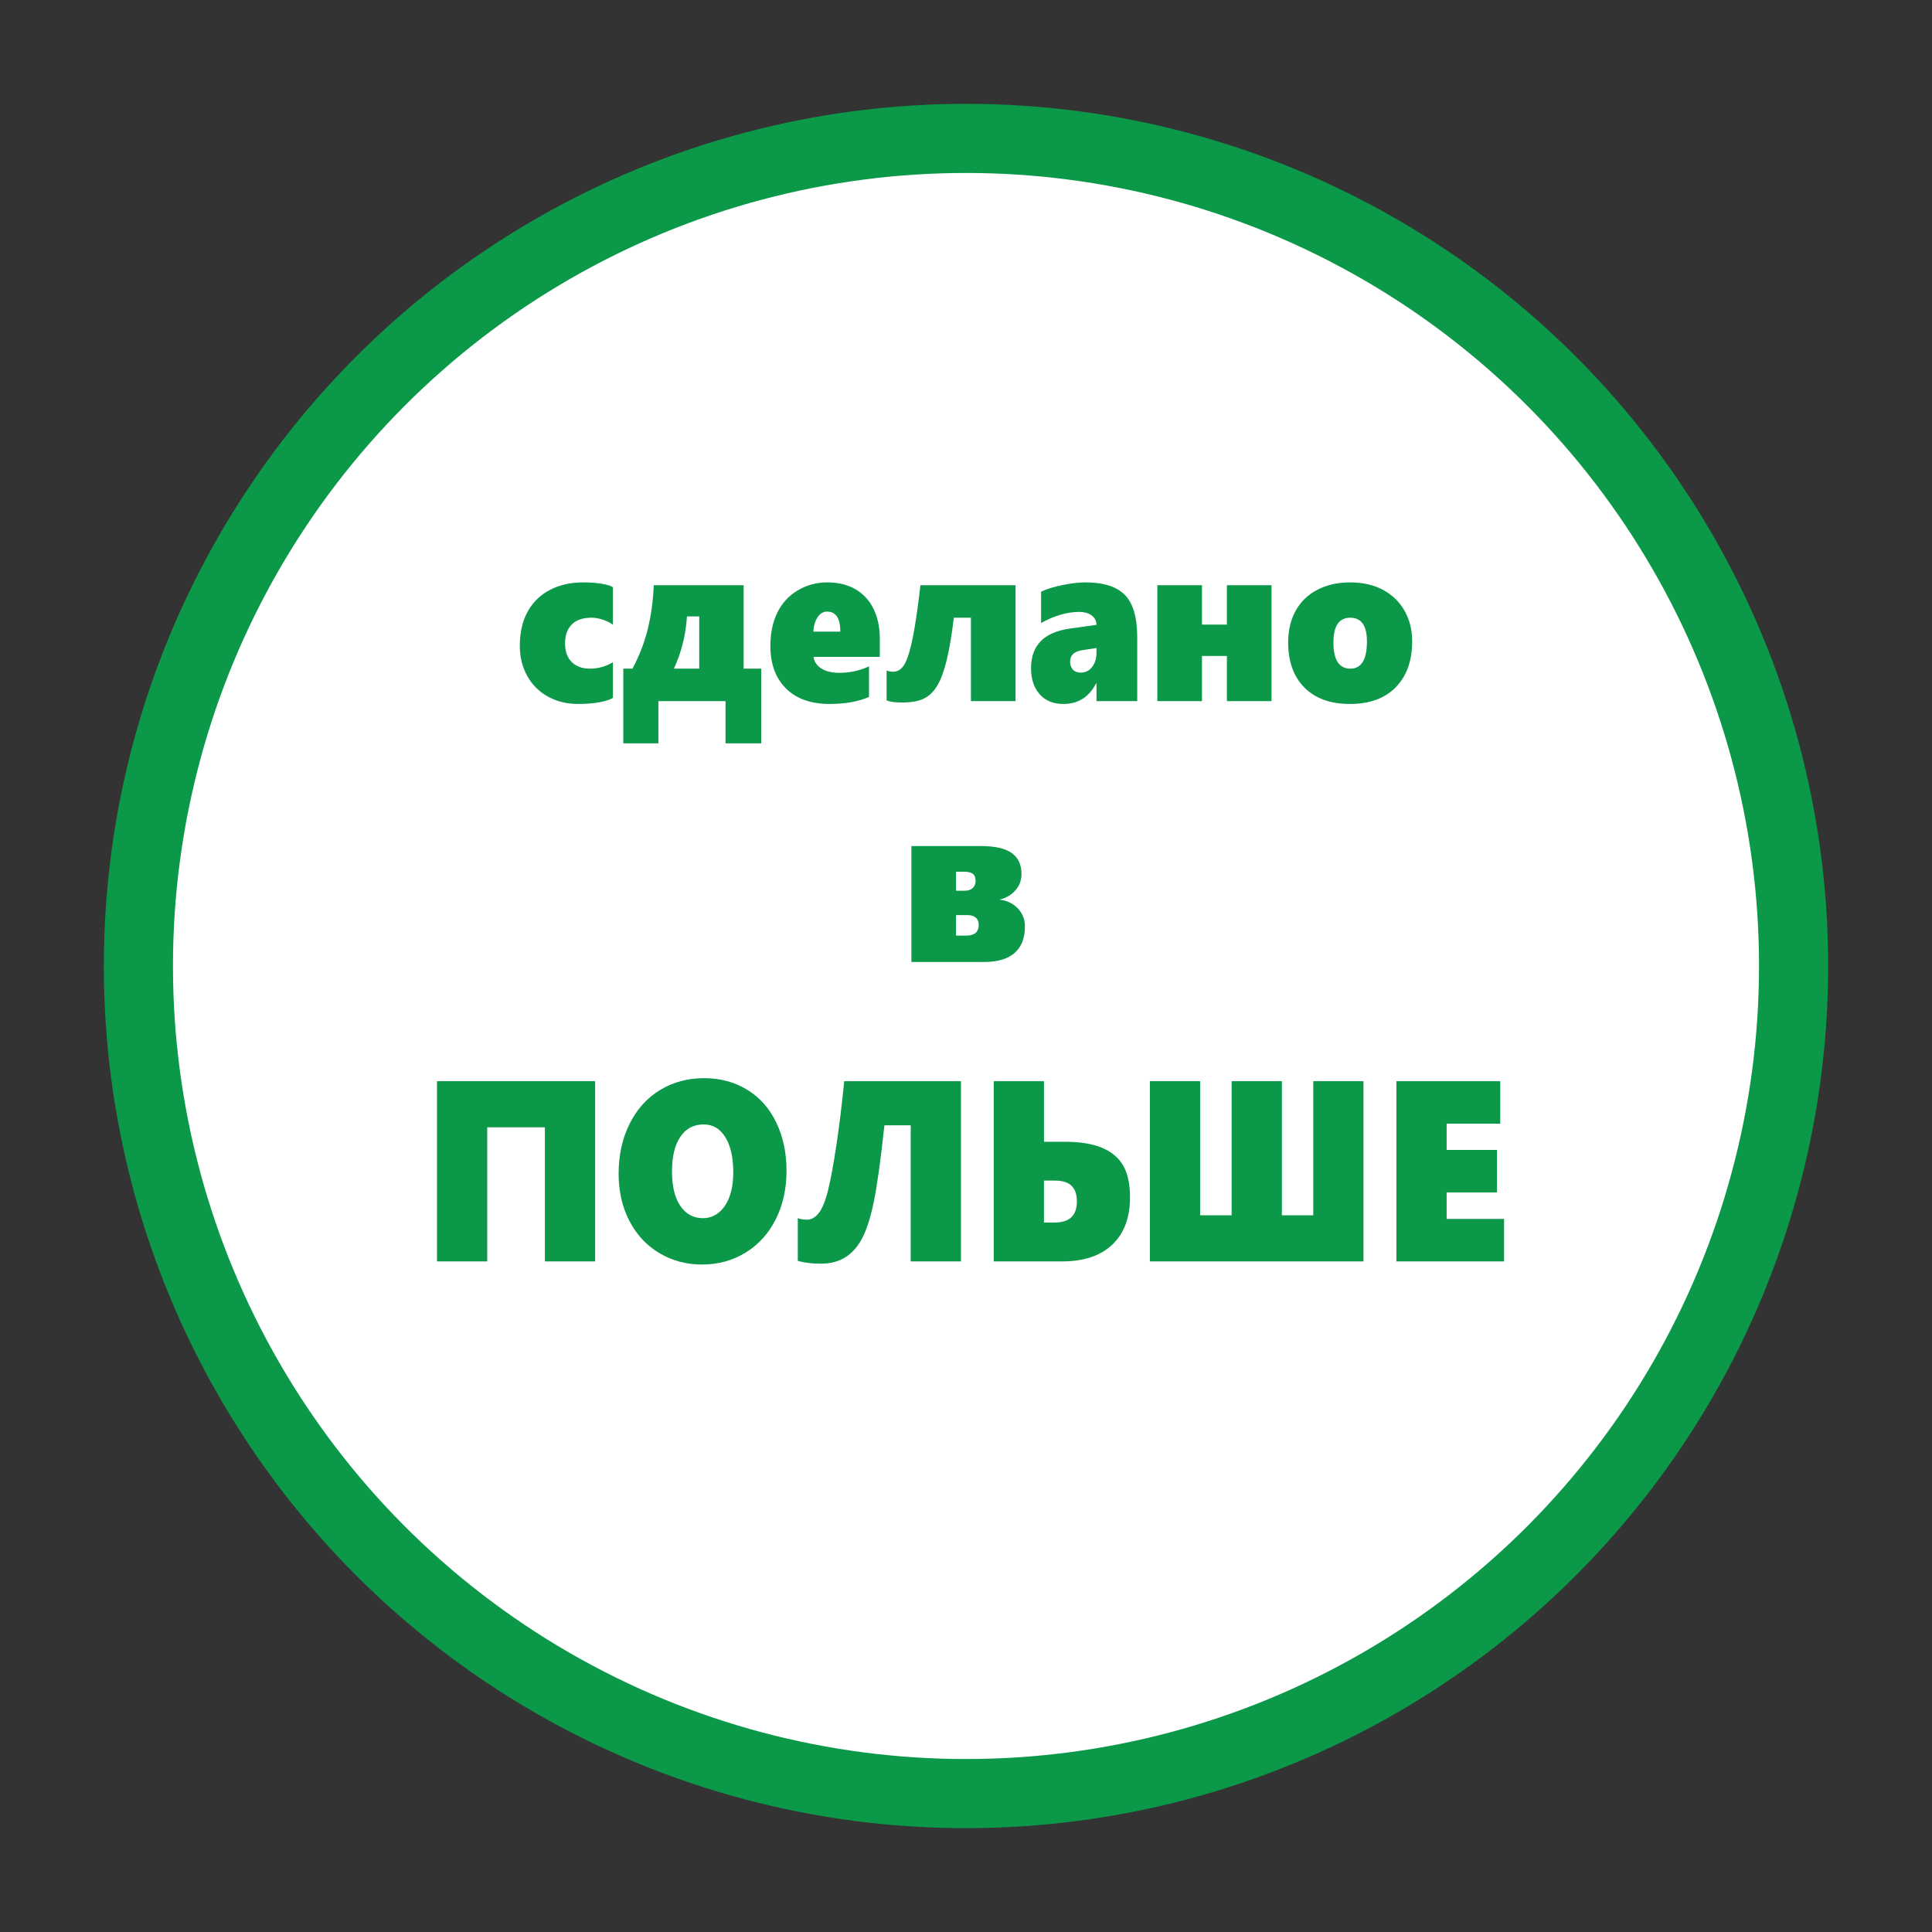 <?xml version="1.0" encoding="iso-8859-1"?>
<!-- Generator: Adobe Illustrator 19.2.1, SVG Export Plug-In . SVG Version: 6.00 Build 0)  -->
<svg version="1.1" id="Layer_1" xmlns="http://www.w3.org/2000/svg" xmlns:xlink="http://www.w3.org/1999/xlink" x="0px" y="0px"
	 viewBox="0 0 200 200" style="enable-background:new 0 0 200 200;" xml:space="preserve">
<rect x="0" y="0" width="200" height="200" fill="#333333" stroke="none"/>
<circle style="fill:#0B9949;" cx="100" cy="100" r="89.25"/>
<circle style="fill:#FFFFFF;" cx="100" cy="100" r="82.094"/>
<g>
	<g>
		<path style="fill:#0B9949;" d="M63.45,72.241c-0.296,0.188-0.763,0.34-1.398,0.457s-1.37,0.176-2.201,0.176
			c-1.171,0-2.217-0.256-3.139-0.768s-1.636-1.229-2.142-2.15s-0.759-1.957-0.759-3.105c0-1.375,0.27-2.553,0.808-3.533
			c0.539-0.98,1.307-1.73,2.305-2.25c0.997-0.52,2.153-0.779,3.469-0.779c0.723,0,1.372,0.051,1.946,0.152
			c0.575,0.102,0.945,0.219,1.111,0.352v3.891c-0.231-0.195-0.563-0.367-0.997-0.516s-0.835-0.223-1.203-0.223
			c-0.904,0-1.589,0.232-2.055,0.697c-0.467,0.465-0.7,1.119-0.7,1.963c0,0.828,0.229,1.471,0.688,1.928s1.09,0.686,1.893,0.686
			c0.86,0,1.651-0.223,2.374-0.668V72.241z"/>
		<path style="fill:#0B9949;" d="M75.106,76.952v-4.371h-6.95v4.371h-3.633v-7.734h0.954c0.709-1.336,1.234-2.699,1.578-4.09
			c0.343-1.391,0.551-2.906,0.623-4.547h9.303v8.637h1.822v7.734H75.106z M72.385,63.816h-1.269
			c-0.13,1.945-0.582,3.746-1.355,5.402h2.624V63.816z"/>
		<path style="fill:#0B9949;" d="M84.214,67.999c0.079,0.516,0.354,0.92,0.824,1.213c0.47,0.293,1.091,0.439,1.864,0.439
			c1.077,0,2.097-0.223,3.058-0.668v3.164c-1.12,0.484-2.479,0.727-4.076,0.727c-1.938,0-3.444-0.535-4.521-1.605
			s-1.615-2.543-1.615-4.418c0-1.289,0.236-2.426,0.71-3.41s1.175-1.756,2.104-2.314s1.953-0.838,3.073-0.838
			c1.149,0,2.133,0.242,2.949,0.727c0.817,0.484,1.437,1.164,1.859,2.039s0.634,1.898,0.634,3.07v1.875H84.214z M86.989,65.386
			c0-1.383-0.459-2.074-1.377-2.074c-0.383,0-0.705,0.189-0.965,0.568s-0.412,0.881-0.455,1.506H86.989z"/>
		<path style="fill:#0B9949;" d="M100.51,72.581v-8.637h-1.768c-0.217,1.797-0.463,3.258-0.737,4.383s-0.597,2-0.965,2.625
			c-0.369,0.625-0.828,1.076-1.377,1.354c-0.55,0.277-1.323,0.416-2.32,0.416c-0.665,0-1.186-0.07-1.562-0.211v-3.094
			c0.202,0.078,0.434,0.117,0.694,0.117c0.506,0,0.91-0.291,1.214-0.873s0.582-1.523,0.835-2.824s0.506-3.053,0.759-5.256h9.845v12
			H100.51z"/>
		<path style="fill:#0B9949;" d="M113.51,72.581v-1.828h-0.044c-0.737,1.414-1.864,2.121-3.383,2.121
			c-1.048,0-1.868-0.336-2.461-1.008s-0.889-1.57-0.889-2.695c0-2.359,1.341-3.727,4.022-4.102l2.754-0.387
			c0-0.391-0.163-0.711-0.488-0.961s-0.763-0.375-1.312-0.375c-1.243,0-2.556,0.383-3.937,1.148v-3.246
			c0.601-0.281,1.352-0.512,2.256-0.691c0.903-0.18,1.677-0.27,2.32-0.27c1.887,0,3.254,0.436,4.104,1.307s1.274,2.326,1.274,4.365
			v6.621H113.51z M110.777,68.503c0,0.328,0.096,0.598,0.287,0.809s0.465,0.316,0.818,0.316c0.484,0,0.877-0.195,1.177-0.586
			s0.45-0.891,0.45-1.5v-0.457l-1.562,0.234C111.168,67.46,110.777,67.855,110.777,68.503z"/>
		<path style="fill:#0B9949;" d="M127.009,72.581v-4.676h-2.581v4.676h-4.619v-12h4.619v4.078h2.581v-4.078h4.618v12H127.009z"/>
		<path style="fill:#0B9949;" d="M146.188,66.37c0,2.023-0.565,3.613-1.696,4.77c-1.132,1.156-2.713,1.734-4.744,1.734
			c-2.017,0-3.587-0.564-4.711-1.693s-1.686-2.686-1.686-4.67c0-1.273,0.264-2.379,0.791-3.316c0.528-0.938,1.279-1.656,2.256-2.156
			c0.976-0.5,2.1-0.75,3.372-0.75c1.315,0,2.455,0.262,3.42,0.785c0.966,0.523,1.706,1.25,2.224,2.18
			C145.931,64.183,146.188,65.222,146.188,66.37z M141.505,66.394c0-1.633-0.578-2.449-1.734-2.449
			c-1.157,0-1.735,0.855-1.735,2.566c0,1.805,0.586,2.707,1.757,2.707C140.934,69.218,141.505,68.277,141.505,66.394z"/>
		<path style="fill:#0B9949;" d="M106.1,95.89c0,1.219-0.356,2.139-1.068,2.76s-1.762,0.932-3.149,0.932h-7.536v-12h7.178
			c1.453,0,2.52,0.238,3.199,0.715c0.679,0.477,1.019,1.207,1.019,2.191c0,0.469-0.104,0.883-0.314,1.242
			c-0.209,0.359-0.491,0.662-0.846,0.908c-0.354,0.246-0.729,0.408-1.127,0.486c0.78,0.094,1.416,0.398,1.908,0.914
			C105.854,94.554,106.1,95.171,106.1,95.89z M100.992,91.202c0-0.352-0.096-0.6-0.287-0.744s-0.489-0.217-0.895-0.217h-0.846v1.969
			h0.867c0.384,0,0.673-0.096,0.868-0.287C100.895,91.732,100.992,91.491,100.992,91.202z M101.317,95.738
			c0-0.313-0.099-0.559-0.298-0.738s-0.482-0.27-0.851-0.27h-1.204v2.121h1.073C100.892,96.851,101.317,96.48,101.317,95.738z"/>
		<path style="fill:#0B9949;" d="M56.408,130.581v-13.882h-5.971v13.882h-5.2v-18.656h16.37v18.656H56.408z"/>
		<path style="fill:#0B9949;" d="M81.421,121.201c0,1.873-0.373,3.55-1.12,5.028c-0.746,1.479-1.789,2.628-3.129,3.447
			c-1.341,0.819-2.841,1.229-4.502,1.229c-1.621,0-3.096-0.396-4.424-1.19s-2.361-1.908-3.1-3.344s-1.107-3.06-1.107-4.872
			c0-1.899,0.373-3.607,1.119-5.126c0.747-1.518,1.794-2.69,3.143-3.519c1.348-0.828,2.88-1.243,4.598-1.243
			c1.653,0,3.132,0.397,4.436,1.19c1.304,0.794,2.312,1.926,3.021,3.396C81.065,117.669,81.421,119.336,81.421,121.201z
			 M75.907,121.358c0-1.535-0.272-2.745-0.818-3.63s-1.292-1.327-2.238-1.327c-1.035,0-1.842,0.425-2.42,1.274
			c-0.577,0.851-0.866,2.052-0.866,3.604c0,1.518,0.286,2.701,0.86,3.552c0.573,0.85,1.354,1.274,2.341,1.274
			c0.603,0,1.144-0.19,1.625-0.572s0.855-0.928,1.12-1.64C75.775,123.183,75.907,122.337,75.907,121.358z"/>
		<path style="fill:#0B9949;" d="M91.556,116.491c-0.401,3.695-0.772,6.355-1.113,7.981c-0.341,1.627-0.744,2.875-1.209,3.747
			c-0.466,0.872-1.05,1.522-1.752,1.951c-0.702,0.43-1.526,0.645-2.474,0.645c-0.938,0-1.745-0.096-2.419-0.286v-4.424
			c0.272,0.104,0.594,0.156,0.963,0.156c0.449,0,0.856-0.236,1.222-0.709s0.684-1.267,0.957-2.381
			c0.272-1.114,0.56-2.671,0.86-4.671c0.301-1.999,0.567-4.19,0.801-6.576h12.085v18.656h-5.2v-14.09H91.556z"/>
		<path style="fill:#0B9949;" d="M116.979,123.947c0,2.099-0.61,3.729-1.83,4.892c-1.22,1.162-2.953,1.743-5.199,1.743h-7.078
			v-18.656h5.2v6.271h2.179c1.557,0,2.83,0.206,3.821,0.618s1.724,1.025,2.197,1.841
			C116.741,121.47,116.979,122.568,116.979,123.947z M111.478,124.375c0-0.729-0.185-1.271-0.554-1.626s-0.938-0.533-1.709-0.533
			h-1.144v4.345h1.011c0.826,0,1.433-0.182,1.817-0.546C111.285,125.651,111.478,125.104,111.478,124.375z"/>
		<path style="fill:#0B9949;" d="M119.036,130.581v-18.656h5.2v13.882h3.262v-13.882h5.2v13.882h3.25v-13.882h5.2v18.656H119.036z"
			/>
		<path style="fill:#0B9949;" d="M144.555,130.581v-18.656h10.749v4.397h-5.549v2.719h5.212v4.397h-5.212v2.745h5.946v4.397H144.555
			z"/>
	</g>
</g>
</svg>

